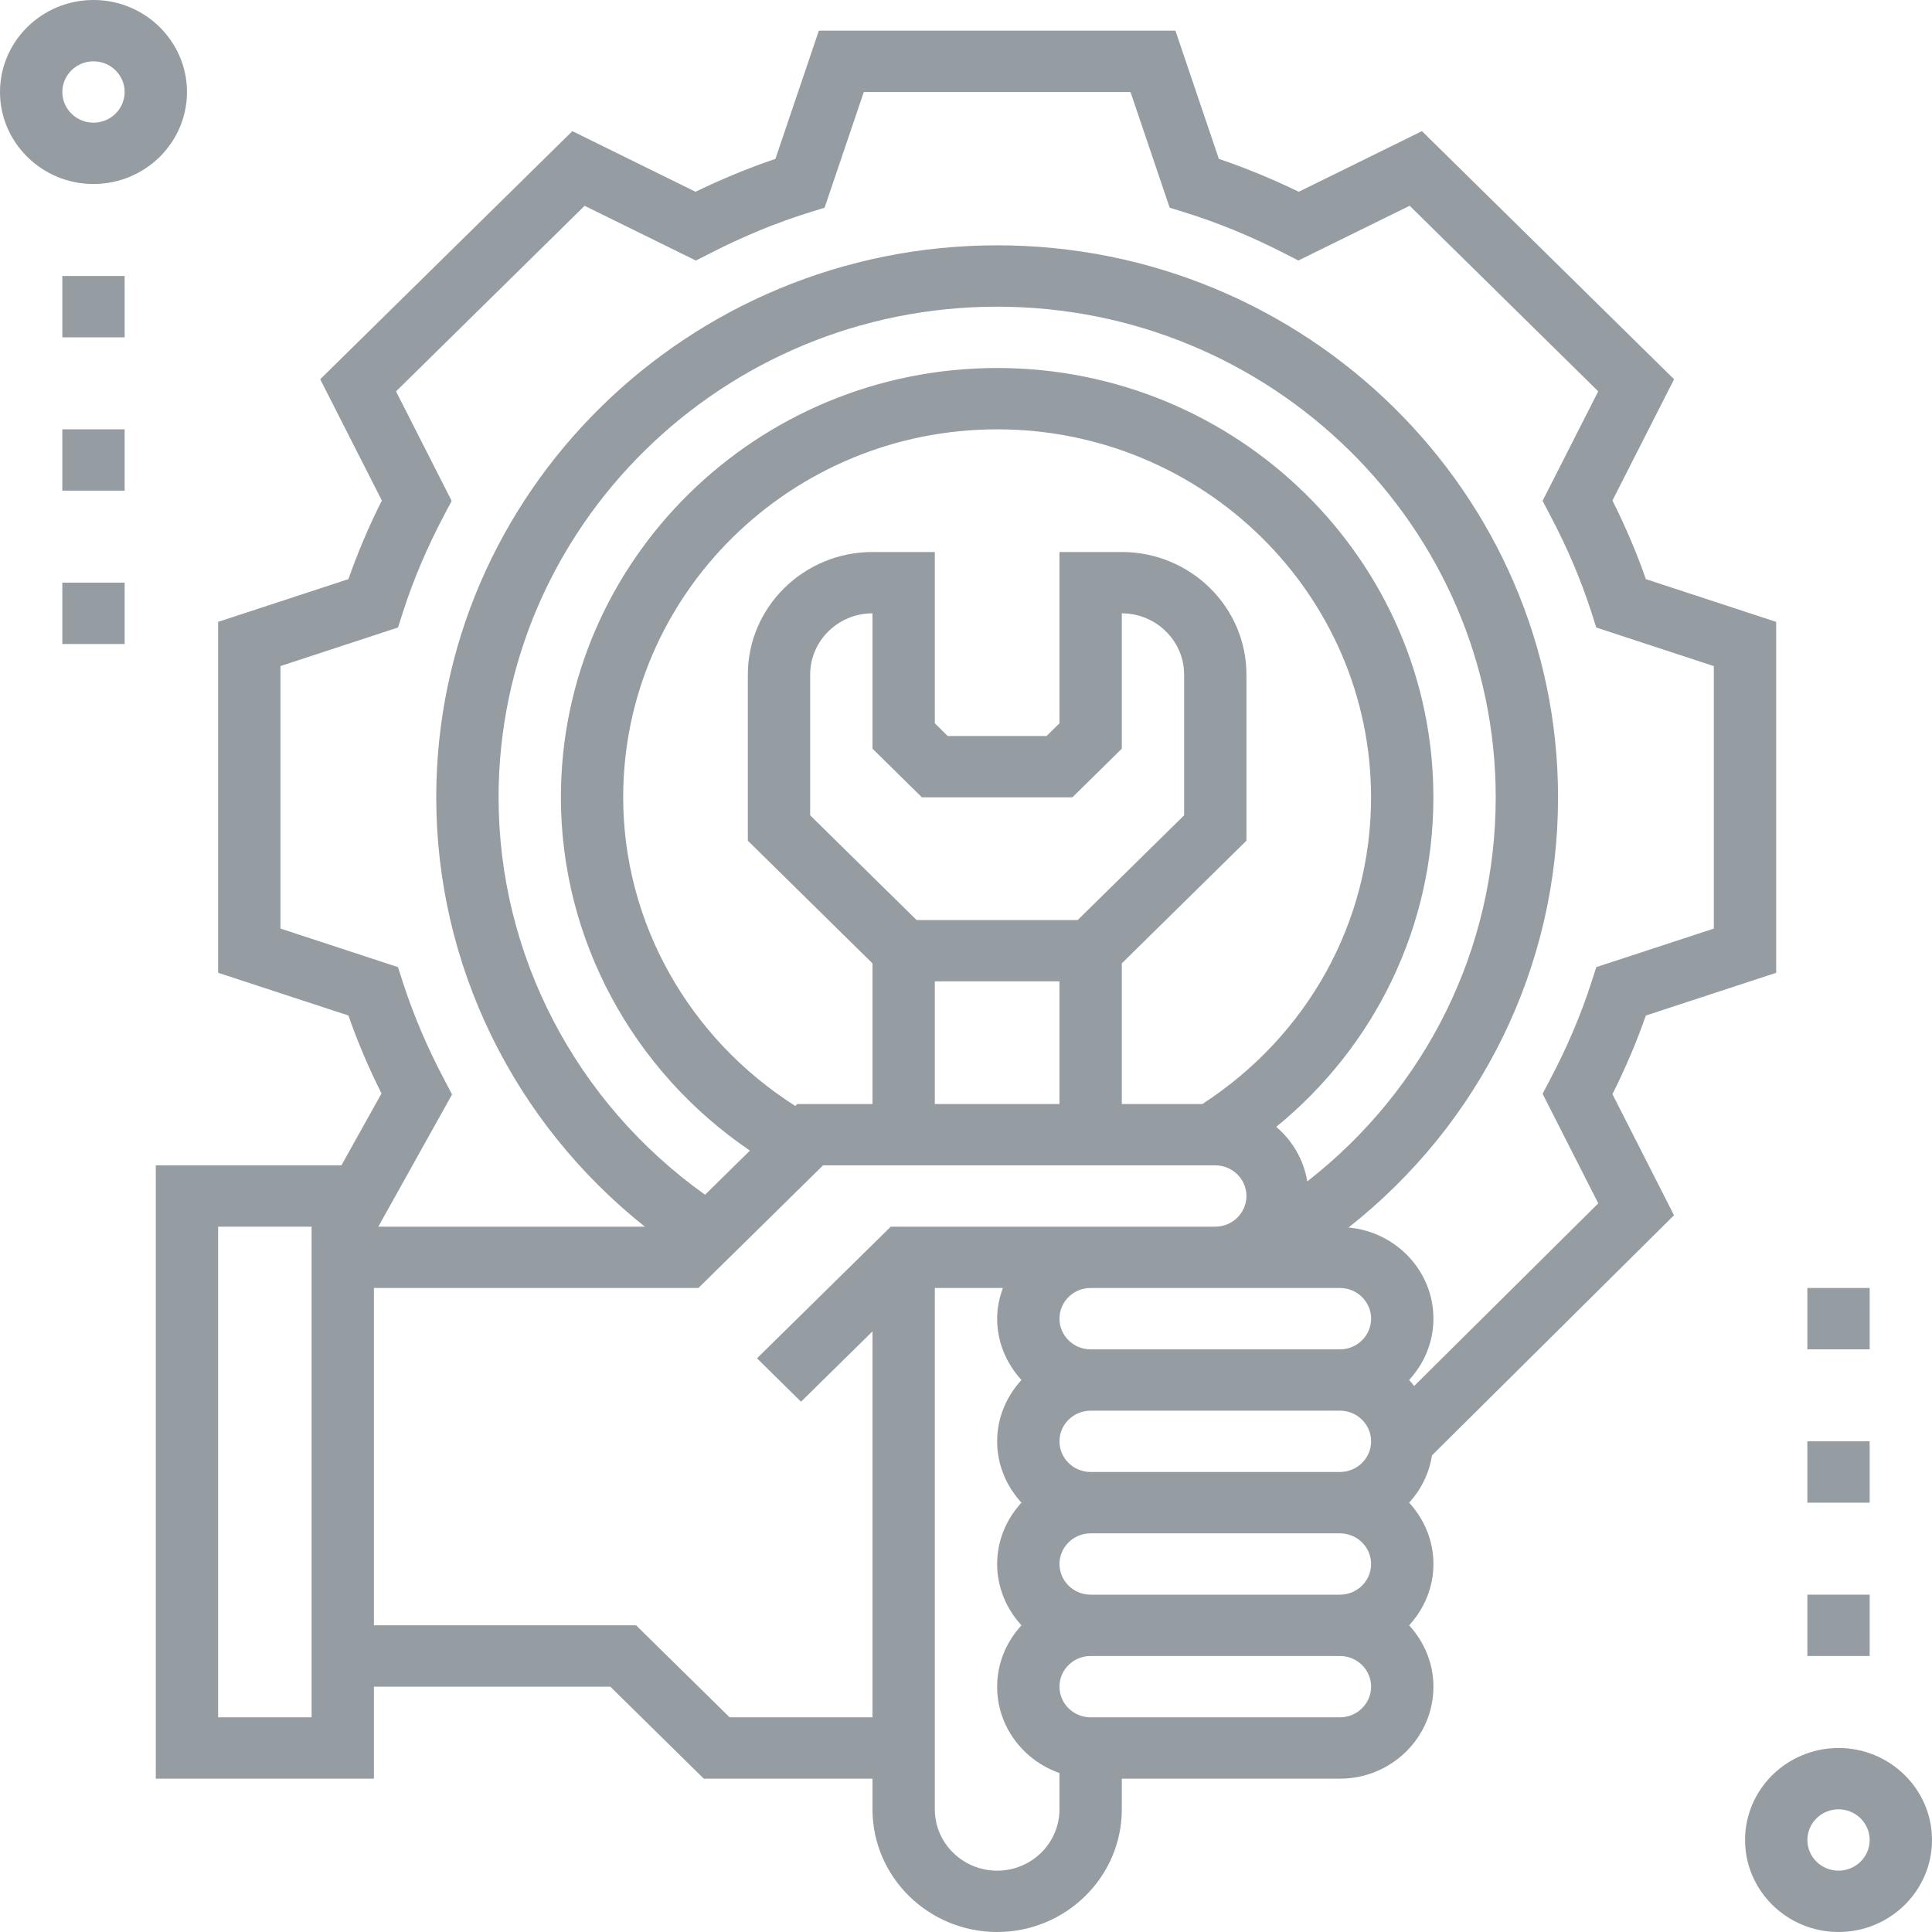 <svg width="50" height="50" viewBox="0 0 50 50" fill="none" xmlns="http://www.w3.org/2000/svg">
<path d="M47.581 45.238C46.247 45.238 45.162 46.306 45.162 47.619C45.162 48.931 46.247 50 47.581 50C48.915 50 50 48.931 50 47.619C50 46.306 48.915 45.238 47.581 45.238ZM47.581 48.413C47.137 48.413 46.775 48.057 46.775 47.619C46.775 47.181 47.137 46.825 47.581 46.825C48.025 46.825 48.387 47.181 48.387 47.619C48.387 48.057 48.025 48.413 47.581 48.413Z" fill="#959CA2"/>
<path d="M4.839 2.381C4.839 1.068 3.753 0 2.419 0C1.086 0 0 1.068 0 2.381C0 3.693 1.086 4.762 2.419 4.762C3.753 4.762 4.839 3.693 4.839 2.381ZM1.613 2.381C1.613 1.944 1.975 1.587 2.419 1.587C2.864 1.587 3.226 1.944 3.226 2.381C3.226 2.818 2.864 3.175 2.419 3.175C1.975 3.175 1.613 2.818 1.613 2.381Z" fill="#959CA2"/>
<path d="M43.323 31.451L41.73 28.317C42.068 27.642 42.358 26.96 42.595 26.282L45.967 25.176V16.094L42.595 14.988C42.358 14.309 42.068 13.628 41.73 12.953L43.325 9.815L36.8 3.394L33.612 4.963C32.926 4.631 32.233 4.345 31.544 4.112L30.42 0.794H21.192L20.068 4.112C19.378 4.345 18.686 4.631 18 4.963L14.812 3.394L8.287 9.815L9.882 12.953C9.544 13.628 9.254 14.309 9.017 14.988L5.645 16.094V25.175L9.017 26.281C9.252 26.955 9.538 27.63 9.873 28.299L8.836 30.159H4.032V46.032H9.677V43.651H15.795L18.214 46.032H22.58V46.825C22.58 48.576 24.027 50 25.806 50C27.585 50 29.032 48.576 29.032 46.825V46.032H34.678C36.011 46.032 37.097 44.963 37.097 43.651C37.097 43.039 36.855 42.486 36.468 42.063C36.855 41.641 37.097 41.088 37.097 40.476C37.097 39.864 36.855 39.311 36.468 38.889C36.776 38.553 36.986 38.133 37.06 37.664L43.323 31.451ZM11.501 27.948C11.057 27.109 10.695 26.256 10.424 25.415L10.3 25.029L7.258 24.031V17.238L10.3 16.24L10.424 15.854C10.693 15.014 11.055 14.161 11.499 13.322L11.689 12.963L10.249 10.129L15.13 5.326L18.009 6.743L18.375 6.557C19.227 6.119 20.093 5.763 20.947 5.497L21.34 5.376L22.355 2.381H29.257L30.271 5.375L30.664 5.497C31.518 5.762 32.384 6.118 33.236 6.555L33.602 6.742L36.482 5.325L41.362 10.128L39.922 12.962L40.111 13.322C40.556 14.161 40.918 15.013 41.188 15.853L41.311 16.24L44.354 17.239V24.032L41.312 25.029L41.188 25.415C40.917 26.256 40.555 27.109 40.111 27.948L39.922 28.307L41.363 31.143L36.598 35.869C36.557 35.816 36.513 35.764 36.468 35.714C36.855 35.292 37.097 34.739 37.097 34.127C37.097 32.889 36.128 31.881 34.9 31.768C38.321 29.07 40.322 25.021 40.322 20.635C40.322 12.758 33.81 6.349 25.806 6.349C17.802 6.349 11.29 12.758 11.29 20.635C11.29 24.968 13.291 29.043 16.689 31.746H9.791L11.699 28.324L11.501 27.948ZM35.484 40.476C35.484 40.914 35.122 41.27 34.678 41.27H28.225C27.781 41.27 27.419 40.914 27.419 40.476C27.419 40.038 27.781 39.683 28.225 39.683H34.678C35.122 39.683 35.484 40.038 35.484 40.476ZM23.859 20.635H27.753L29.032 19.376V15.873C29.921 15.873 30.645 16.585 30.645 17.46V21.1L27.891 23.81H23.721L20.967 21.1V17.46C20.967 16.585 21.691 15.873 22.58 15.873V19.376L23.859 20.635ZM24.193 25.397H27.419V28.572H24.193V25.397ZM29.032 24.932L32.258 21.757V17.46C32.258 15.71 30.811 14.286 29.032 14.286H27.419V18.719L27.085 19.048H24.527L24.193 18.719V14.286H22.58C20.801 14.286 19.354 15.71 19.354 17.46V21.757L22.58 24.932V28.572H20.633L20.582 28.622C17.829 26.873 16.128 23.875 16.128 20.635C16.128 15.383 20.47 11.111 25.806 11.111C31.142 11.111 35.483 15.383 35.483 20.635C35.483 23.852 33.85 26.798 31.117 28.572H29.032V24.932ZM37.096 20.635C37.096 14.508 32.032 9.524 25.806 9.524C19.58 9.524 14.516 14.508 14.516 20.635C14.516 24.301 16.369 27.714 19.408 29.777L18.247 30.92C14.898 28.533 12.903 24.712 12.903 20.635C12.903 13.634 18.692 7.937 25.806 7.937C32.92 7.937 38.709 13.634 38.709 20.635C38.709 24.557 36.908 28.176 33.832 30.575C33.74 30.013 33.448 29.52 33.029 29.163C35.599 27.063 37.096 23.971 37.096 20.635ZM34.678 33.333C35.122 33.333 35.484 33.689 35.484 34.127C35.484 34.565 35.122 34.921 34.678 34.921H28.225C27.781 34.921 27.419 34.565 27.419 34.127C27.419 33.689 27.781 33.333 28.225 33.333H34.678ZM28.225 38.095C27.781 38.095 27.419 37.739 27.419 37.302C27.419 36.864 27.781 36.508 28.225 36.508H34.678C35.122 36.508 35.484 36.864 35.484 37.302C35.484 37.739 35.122 38.095 34.678 38.095H28.225ZM8.064 44.444H5.645V31.746H8.064V44.444ZM18.882 44.444L16.462 42.063H9.677V33.333H18.075L21.301 30.159H31.451C31.895 30.159 32.258 30.515 32.258 30.952C32.258 31.39 31.895 31.746 31.451 31.746H23.053L19.591 35.153L20.731 36.276L22.58 34.456V44.444H18.882ZM25.806 48.413C24.916 48.413 24.193 47.701 24.193 46.825V33.333H25.954C25.864 33.583 25.806 33.848 25.806 34.127C25.806 34.739 26.049 35.292 26.435 35.714C26.048 36.137 25.806 36.69 25.806 37.302C25.806 37.913 26.049 38.467 26.435 38.889C26.048 39.311 25.806 39.864 25.806 40.476C25.806 41.088 26.049 41.641 26.435 42.063C26.048 42.486 25.806 43.039 25.806 43.651C25.806 44.684 26.482 45.557 27.419 45.886V46.825C27.419 47.701 26.695 48.413 25.806 48.413ZM34.678 44.444H28.225C27.781 44.444 27.419 44.089 27.419 43.651C27.419 43.213 27.781 42.857 28.225 42.857H34.678C35.122 42.857 35.484 43.213 35.484 43.651C35.484 44.089 35.122 44.444 34.678 44.444Z" fill="#959CA2"/>
<path d="M1.613 7.143H3.226V8.73H1.613V7.143Z" fill="#959CA2"/>
<path d="M1.613 11.111H3.226V12.698H1.613V11.111Z" fill="#959CA2"/>
<path d="M1.613 15.079H3.226V16.667H1.613V15.079Z" fill="#959CA2"/>
<path d="M46.774 33.333H48.387V34.921H46.774V33.333Z" fill="#959CA2"/>
<path d="M46.774 37.301H48.387V38.889H46.774V37.301Z" fill="#959CA2"/>
<path d="M46.774 41.27H48.387V42.857H46.774V41.27Z" fill="#959CA2"/>
</svg>
